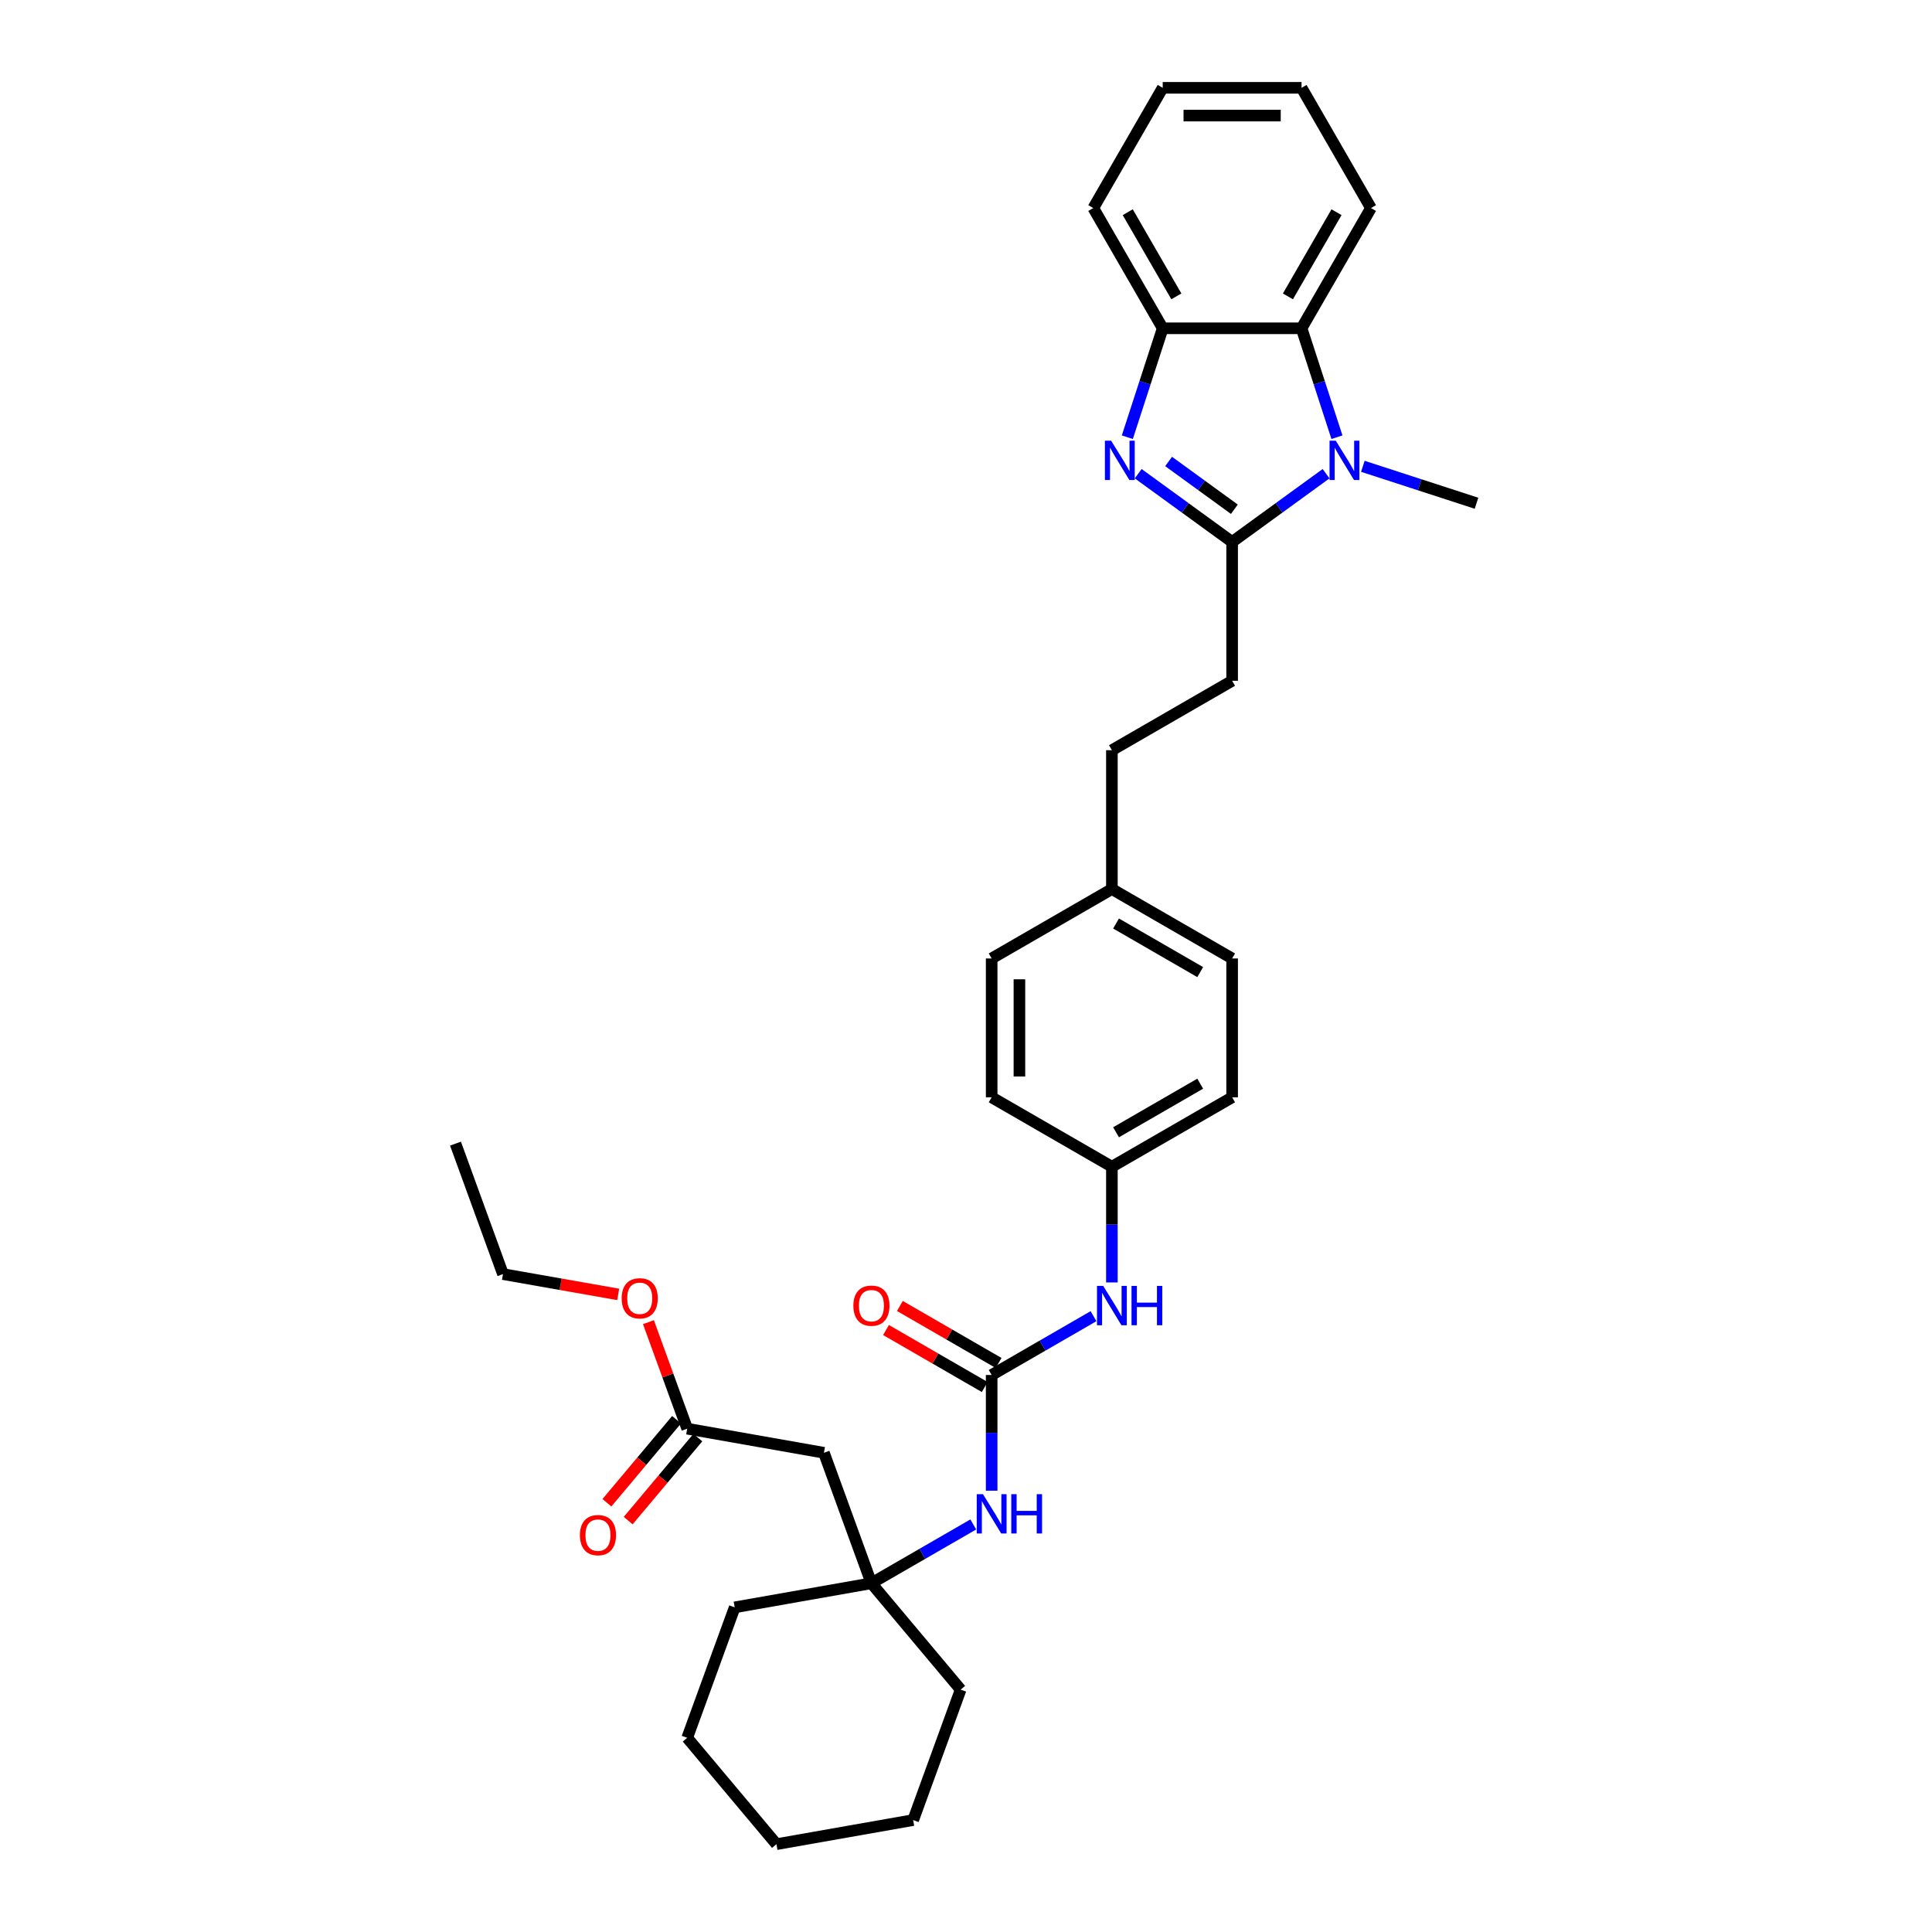 <?xml version='1.0' encoding='iso-8859-1'?>
<svg version='1.1' baseProfile='full'
              xmlns='http://www.w3.org/2000/svg'
                      xmlns:rdkit='http://www.rdkit.org/xml'
                      xmlns:xlink='http://www.w3.org/1999/xlink'
                  xml:space='preserve'
width='1000px' height='1000px' viewBox='0 0 1000 1000'>
<!-- END OF HEADER -->
<rect style='opacity:1.0;fill:#FFFFFF;stroke:none' width='1000' height='1000' x='0' y='0'> </rect>
<path class='bond-0' d='M 637.75,280.512 L 613.438,262.848' style='fill:none;fill-rule:evenodd;stroke:#000000;stroke-width:6px;stroke-linecap:butt;stroke-linejoin:miter;stroke-opacity:1' />
<path class='bond-0' d='M 613.438,262.848 L 589.126,245.184' style='fill:none;fill-rule:evenodd;stroke:#0000FF;stroke-width:6px;stroke-linecap:butt;stroke-linejoin:miter;stroke-opacity:1' />
<path class='bond-0' d='M 638.905,263.585 L 621.886,251.22' style='fill:none;fill-rule:evenodd;stroke:#000000;stroke-width:6px;stroke-linecap:butt;stroke-linejoin:miter;stroke-opacity:1' />
<path class='bond-0' d='M 621.886,251.22 L 604.868,238.856' style='fill:none;fill-rule:evenodd;stroke:#0000FF;stroke-width:6px;stroke-linecap:butt;stroke-linejoin:miter;stroke-opacity:1' />
<path class='bond-1' d='M 637.75,280.512 L 662.062,262.848' style='fill:none;fill-rule:evenodd;stroke:#000000;stroke-width:6px;stroke-linecap:butt;stroke-linejoin:miter;stroke-opacity:1' />
<path class='bond-1' d='M 662.062,262.848 L 686.374,245.184' style='fill:none;fill-rule:evenodd;stroke:#0000FF;stroke-width:6px;stroke-linecap:butt;stroke-linejoin:miter;stroke-opacity:1' />
<path class='bond-10' d='M 637.75,280.512 L 637.75,352.375' style='fill:none;fill-rule:evenodd;stroke:#000000;stroke-width:6px;stroke-linecap:butt;stroke-linejoin:miter;stroke-opacity:1' />
<path class='bond-4' d='M 583.502,226.299 L 592.66,198.112' style='fill:none;fill-rule:evenodd;stroke:#0000FF;stroke-width:6px;stroke-linecap:butt;stroke-linejoin:miter;stroke-opacity:1' />
<path class='bond-4' d='M 592.66,198.112 L 601.819,169.925' style='fill:none;fill-rule:evenodd;stroke:#000000;stroke-width:6px;stroke-linecap:butt;stroke-linejoin:miter;stroke-opacity:1' />
<path class='bond-2' d='M 691.999,226.299 L 682.841,198.112' style='fill:none;fill-rule:evenodd;stroke:#0000FF;stroke-width:6px;stroke-linecap:butt;stroke-linejoin:miter;stroke-opacity:1' />
<path class='bond-2' d='M 682.841,198.112 L 673.682,169.925' style='fill:none;fill-rule:evenodd;stroke:#000000;stroke-width:6px;stroke-linecap:butt;stroke-linejoin:miter;stroke-opacity:1' />
<path class='bond-14' d='M 705.404,241.363 L 734.819,250.921' style='fill:none;fill-rule:evenodd;stroke:#0000FF;stroke-width:6px;stroke-linecap:butt;stroke-linejoin:miter;stroke-opacity:1' />
<path class='bond-14' d='M 734.819,250.921 L 764.235,260.479' style='fill:none;fill-rule:evenodd;stroke:#000000;stroke-width:6px;stroke-linecap:butt;stroke-linejoin:miter;stroke-opacity:1' />
<path class='bond-22' d='M 673.682,169.925 L 709.614,107.69' style='fill:none;fill-rule:evenodd;stroke:#000000;stroke-width:6px;stroke-linecap:butt;stroke-linejoin:miter;stroke-opacity:1' />
<path class='bond-22' d='M 666.625,153.404 L 691.777,109.839' style='fill:none;fill-rule:evenodd;stroke:#000000;stroke-width:6px;stroke-linecap:butt;stroke-linejoin:miter;stroke-opacity:1' />
<path class='bond-33' d='M 673.682,169.925 L 601.819,169.925' style='fill:none;fill-rule:evenodd;stroke:#000000;stroke-width:6px;stroke-linecap:butt;stroke-linejoin:miter;stroke-opacity:1' />
<path class='bond-3' d='M 513.28,711.692 L 539.64,696.472' style='fill:none;fill-rule:evenodd;stroke:#000000;stroke-width:6px;stroke-linecap:butt;stroke-linejoin:miter;stroke-opacity:1' />
<path class='bond-3' d='M 539.64,696.472 L 566,681.253' style='fill:none;fill-rule:evenodd;stroke:#0000FF;stroke-width:6px;stroke-linecap:butt;stroke-linejoin:miter;stroke-opacity:1' />
<path class='bond-7' d='M 513.28,711.692 L 513.28,741.637' style='fill:none;fill-rule:evenodd;stroke:#000000;stroke-width:6px;stroke-linecap:butt;stroke-linejoin:miter;stroke-opacity:1' />
<path class='bond-7' d='M 513.28,741.637 L 513.28,771.583' style='fill:none;fill-rule:evenodd;stroke:#0000FF;stroke-width:6px;stroke-linecap:butt;stroke-linejoin:miter;stroke-opacity:1' />
<path class='bond-11' d='M 516.873,705.468 L 491.324,690.718' style='fill:none;fill-rule:evenodd;stroke:#000000;stroke-width:6px;stroke-linecap:butt;stroke-linejoin:miter;stroke-opacity:1' />
<path class='bond-11' d='M 491.324,690.718 L 465.776,675.967' style='fill:none;fill-rule:evenodd;stroke:#FF0000;stroke-width:6px;stroke-linecap:butt;stroke-linejoin:miter;stroke-opacity:1' />
<path class='bond-11' d='M 509.686,717.915 L 484.138,703.165' style='fill:none;fill-rule:evenodd;stroke:#000000;stroke-width:6px;stroke-linecap:butt;stroke-linejoin:miter;stroke-opacity:1' />
<path class='bond-11' d='M 484.138,703.165 L 458.59,688.415' style='fill:none;fill-rule:evenodd;stroke:#FF0000;stroke-width:6px;stroke-linecap:butt;stroke-linejoin:miter;stroke-opacity:1' />
<path class='bond-23' d='M 601.819,169.925 L 565.887,107.69' style='fill:none;fill-rule:evenodd;stroke:#000000;stroke-width:6px;stroke-linecap:butt;stroke-linejoin:miter;stroke-opacity:1' />
<path class='bond-23' d='M 608.876,153.404 L 583.724,109.839' style='fill:none;fill-rule:evenodd;stroke:#000000;stroke-width:6px;stroke-linecap:butt;stroke-linejoin:miter;stroke-opacity:1' />
<path class='bond-5' d='M 451.044,819.487 L 477.404,804.267' style='fill:none;fill-rule:evenodd;stroke:#000000;stroke-width:6px;stroke-linecap:butt;stroke-linejoin:miter;stroke-opacity:1' />
<path class='bond-5' d='M 477.404,804.267 L 503.765,789.048' style='fill:none;fill-rule:evenodd;stroke:#0000FF;stroke-width:6px;stroke-linecap:butt;stroke-linejoin:miter;stroke-opacity:1' />
<path class='bond-6' d='M 451.044,819.487 L 426.465,751.957' style='fill:none;fill-rule:evenodd;stroke:#000000;stroke-width:6px;stroke-linecap:butt;stroke-linejoin:miter;stroke-opacity:1' />
<path class='bond-24' d='M 451.044,819.487 L 497.237,874.537' style='fill:none;fill-rule:evenodd;stroke:#000000;stroke-width:6px;stroke-linecap:butt;stroke-linejoin:miter;stroke-opacity:1' />
<path class='bond-25' d='M 451.044,819.487 L 380.273,831.966' style='fill:none;fill-rule:evenodd;stroke:#000000;stroke-width:6px;stroke-linecap:butt;stroke-linejoin:miter;stroke-opacity:1' />
<path class='bond-8' d='M 426.465,751.957 L 355.694,739.478' style='fill:none;fill-rule:evenodd;stroke:#000000;stroke-width:6px;stroke-linecap:butt;stroke-linejoin:miter;stroke-opacity:1' />
<path class='bond-12' d='M 350.189,734.859 L 332.164,756.34' style='fill:none;fill-rule:evenodd;stroke:#000000;stroke-width:6px;stroke-linecap:butt;stroke-linejoin:miter;stroke-opacity:1' />
<path class='bond-12' d='M 332.164,756.34 L 314.138,777.822' style='fill:none;fill-rule:evenodd;stroke:#FF0000;stroke-width:6px;stroke-linecap:butt;stroke-linejoin:miter;stroke-opacity:1' />
<path class='bond-12' d='M 361.199,744.098 L 343.174,765.579' style='fill:none;fill-rule:evenodd;stroke:#000000;stroke-width:6px;stroke-linecap:butt;stroke-linejoin:miter;stroke-opacity:1' />
<path class='bond-12' d='M 343.174,765.579 L 325.149,787.061' style='fill:none;fill-rule:evenodd;stroke:#FF0000;stroke-width:6px;stroke-linecap:butt;stroke-linejoin:miter;stroke-opacity:1' />
<path class='bond-17' d='M 355.694,739.478 L 345.662,711.915' style='fill:none;fill-rule:evenodd;stroke:#000000;stroke-width:6px;stroke-linecap:butt;stroke-linejoin:miter;stroke-opacity:1' />
<path class='bond-17' d='M 345.662,711.915 L 335.63,684.352' style='fill:none;fill-rule:evenodd;stroke:#FF0000;stroke-width:6px;stroke-linecap:butt;stroke-linejoin:miter;stroke-opacity:1' />
<path class='bond-9' d='M 575.515,663.788 L 575.515,633.842' style='fill:none;fill-rule:evenodd;stroke:#0000FF;stroke-width:6px;stroke-linecap:butt;stroke-linejoin:miter;stroke-opacity:1' />
<path class='bond-9' d='M 575.515,633.842 L 575.515,603.897' style='fill:none;fill-rule:evenodd;stroke:#000000;stroke-width:6px;stroke-linecap:butt;stroke-linejoin:miter;stroke-opacity:1' />
<path class='bond-16' d='M 637.75,352.375 L 575.515,388.307' style='fill:none;fill-rule:evenodd;stroke:#000000;stroke-width:6px;stroke-linecap:butt;stroke-linejoin:miter;stroke-opacity:1' />
<path class='bond-13' d='M 575.515,603.897 L 637.75,567.965' style='fill:none;fill-rule:evenodd;stroke:#000000;stroke-width:6px;stroke-linecap:butt;stroke-linejoin:miter;stroke-opacity:1' />
<path class='bond-13' d='M 577.664,586.06 L 621.229,560.908' style='fill:none;fill-rule:evenodd;stroke:#000000;stroke-width:6px;stroke-linecap:butt;stroke-linejoin:miter;stroke-opacity:1' />
<path class='bond-35' d='M 575.515,603.897 L 513.28,567.965' style='fill:none;fill-rule:evenodd;stroke:#000000;stroke-width:6px;stroke-linecap:butt;stroke-linejoin:miter;stroke-opacity:1' />
<path class='bond-15' d='M 575.515,460.17 L 575.515,388.307' style='fill:none;fill-rule:evenodd;stroke:#000000;stroke-width:6px;stroke-linecap:butt;stroke-linejoin:miter;stroke-opacity:1' />
<path class='bond-20' d='M 575.515,460.17 L 513.28,496.102' style='fill:none;fill-rule:evenodd;stroke:#000000;stroke-width:6px;stroke-linecap:butt;stroke-linejoin:miter;stroke-opacity:1' />
<path class='bond-21' d='M 575.515,460.17 L 637.75,496.102' style='fill:none;fill-rule:evenodd;stroke:#000000;stroke-width:6px;stroke-linecap:butt;stroke-linejoin:miter;stroke-opacity:1' />
<path class='bond-21' d='M 577.664,478.007 L 621.229,503.159' style='fill:none;fill-rule:evenodd;stroke:#000000;stroke-width:6px;stroke-linecap:butt;stroke-linejoin:miter;stroke-opacity:1' />
<path class='bond-26' d='M 319.976,669.985 L 290.16,664.727' style='fill:none;fill-rule:evenodd;stroke:#FF0000;stroke-width:6px;stroke-linecap:butt;stroke-linejoin:miter;stroke-opacity:1' />
<path class='bond-26' d='M 290.16,664.727 L 260.344,659.47' style='fill:none;fill-rule:evenodd;stroke:#000000;stroke-width:6px;stroke-linecap:butt;stroke-linejoin:miter;stroke-opacity:1' />
<path class='bond-18' d='M 513.28,567.965 L 513.28,496.102' style='fill:none;fill-rule:evenodd;stroke:#000000;stroke-width:6px;stroke-linecap:butt;stroke-linejoin:miter;stroke-opacity:1' />
<path class='bond-18' d='M 527.652,557.185 L 527.652,506.881' style='fill:none;fill-rule:evenodd;stroke:#000000;stroke-width:6px;stroke-linecap:butt;stroke-linejoin:miter;stroke-opacity:1' />
<path class='bond-19' d='M 637.75,567.965 L 637.75,496.102' style='fill:none;fill-rule:evenodd;stroke:#000000;stroke-width:6px;stroke-linecap:butt;stroke-linejoin:miter;stroke-opacity:1' />
<path class='bond-27' d='M 709.614,107.69 L 673.682,45.455' style='fill:none;fill-rule:evenodd;stroke:#000000;stroke-width:6px;stroke-linecap:butt;stroke-linejoin:miter;stroke-opacity:1' />
<path class='bond-28' d='M 565.887,107.69 L 601.819,45.455' style='fill:none;fill-rule:evenodd;stroke:#000000;stroke-width:6px;stroke-linecap:butt;stroke-linejoin:miter;stroke-opacity:1' />
<path class='bond-31' d='M 497.237,874.537 L 472.658,942.067' style='fill:none;fill-rule:evenodd;stroke:#000000;stroke-width:6px;stroke-linecap:butt;stroke-linejoin:miter;stroke-opacity:1' />
<path class='bond-30' d='M 380.273,831.966 L 355.694,899.495' style='fill:none;fill-rule:evenodd;stroke:#000000;stroke-width:6px;stroke-linecap:butt;stroke-linejoin:miter;stroke-opacity:1' />
<path class='bond-29' d='M 260.344,659.47 L 235.765,591.94' style='fill:none;fill-rule:evenodd;stroke:#000000;stroke-width:6px;stroke-linecap:butt;stroke-linejoin:miter;stroke-opacity:1' />
<path class='bond-34' d='M 673.682,45.455 L 601.819,45.455' style='fill:none;fill-rule:evenodd;stroke:#000000;stroke-width:6px;stroke-linecap:butt;stroke-linejoin:miter;stroke-opacity:1' />
<path class='bond-34' d='M 662.903,59.827 L 612.598,59.827' style='fill:none;fill-rule:evenodd;stroke:#000000;stroke-width:6px;stroke-linecap:butt;stroke-linejoin:miter;stroke-opacity:1' />
<path class='bond-32' d='M 355.694,899.495 L 401.887,954.545' style='fill:none;fill-rule:evenodd;stroke:#000000;stroke-width:6px;stroke-linecap:butt;stroke-linejoin:miter;stroke-opacity:1' />
<path class='bond-36' d='M 472.658,942.067 L 401.887,954.545' style='fill:none;fill-rule:evenodd;stroke:#000000;stroke-width:6px;stroke-linecap:butt;stroke-linejoin:miter;stroke-opacity:1' />
<path  class='atom-1' d='M 575.113 228.096
L 581.782 238.875
Q 582.443 239.939, 583.507 241.865
Q 584.57 243.791, 584.628 243.906
L 584.628 228.096
L 587.33 228.096
L 587.33 248.447
L 584.542 248.447
L 577.384 236.662
Q 576.55 235.282, 575.659 233.701
Q 574.797 232.12, 574.538 231.631
L 574.538 248.447
L 571.894 248.447
L 571.894 228.096
L 575.113 228.096
' fill='#0000FF'/>
<path  class='atom-2' d='M 691.39 228.096
L 698.059 238.875
Q 698.72 239.939, 699.784 241.865
Q 700.848 243.791, 700.905 243.906
L 700.905 228.096
L 703.607 228.096
L 703.607 248.447
L 700.819 248.447
L 693.661 236.662
Q 692.828 235.282, 691.937 233.701
Q 691.074 232.12, 690.816 231.631
L 690.816 248.447
L 688.171 248.447
L 688.171 228.096
L 691.39 228.096
' fill='#0000FF'/>
<path  class='atom-8' d='M 508.781 773.379
L 515.45 784.159
Q 516.111 785.222, 517.175 787.148
Q 518.238 789.074, 518.296 789.189
L 518.296 773.379
L 520.998 773.379
L 520.998 793.731
L 518.209 793.731
L 511.052 781.945
Q 510.218 780.565, 509.327 778.984
Q 508.465 777.403, 508.206 776.915
L 508.206 793.731
L 505.561 793.731
L 505.561 773.379
L 508.781 773.379
' fill='#0000FF'/>
<path  class='atom-8' d='M 523.441 773.379
L 526.201 773.379
L 526.201 782.031
L 536.606 782.031
L 536.606 773.379
L 539.366 773.379
L 539.366 793.731
L 536.606 793.731
L 536.606 784.331
L 526.201 784.331
L 526.201 793.731
L 523.441 793.731
L 523.441 773.379
' fill='#0000FF'/>
<path  class='atom-10' d='M 571.016 665.584
L 577.685 676.364
Q 578.346 677.427, 579.41 679.353
Q 580.474 681.279, 580.531 681.394
L 580.531 665.584
L 583.233 665.584
L 583.233 685.936
L 580.445 685.936
L 573.287 674.15
Q 572.454 672.77, 571.562 671.189
Q 570.7 669.608, 570.441 669.12
L 570.441 685.936
L 567.797 685.936
L 567.797 665.584
L 571.016 665.584
' fill='#0000FF'/>
<path  class='atom-10' d='M 585.676 665.584
L 588.436 665.584
L 588.436 674.236
L 598.842 674.236
L 598.842 665.584
L 601.601 665.584
L 601.601 685.936
L 598.842 685.936
L 598.842 676.536
L 588.436 676.536
L 588.436 685.936
L 585.676 685.936
L 585.676 665.584
' fill='#0000FF'/>
<path  class='atom-12' d='M 441.702 675.817
Q 441.702 670.931, 444.116 668.2
Q 446.531 665.469, 451.044 665.469
Q 455.557 665.469, 457.972 668.2
Q 460.386 670.931, 460.386 675.817
Q 460.386 680.762, 457.943 683.579
Q 455.5 686.367, 451.044 686.367
Q 446.56 686.367, 444.116 683.579
Q 441.702 680.79, 441.702 675.817
M 451.044 684.067
Q 454.149 684.067, 455.816 681.998
Q 457.512 679.899, 457.512 675.817
Q 457.512 671.822, 455.816 669.81
Q 454.149 667.769, 451.044 667.769
Q 447.94 667.769, 446.244 669.781
Q 444.576 671.793, 444.576 675.817
Q 444.576 679.928, 446.244 681.998
Q 447.94 684.067, 451.044 684.067
' fill='#FF0000'/>
<path  class='atom-13' d='M 300.159 794.586
Q 300.159 789.7, 302.573 786.969
Q 304.988 784.238, 309.501 784.238
Q 314.014 784.238, 316.429 786.969
Q 318.843 789.7, 318.843 794.586
Q 318.843 799.53, 316.4 802.347
Q 313.956 805.136, 309.501 805.136
Q 305.017 805.136, 302.573 802.347
Q 300.159 799.559, 300.159 794.586
M 309.501 802.836
Q 312.605 802.836, 314.273 800.766
Q 315.969 798.668, 315.969 794.586
Q 315.969 790.591, 314.273 788.578
Q 312.605 786.538, 309.501 786.538
Q 306.396 786.538, 304.7 788.55
Q 303.033 790.562, 303.033 794.586
Q 303.033 798.697, 304.7 800.766
Q 306.396 802.836, 309.501 802.836
' fill='#FF0000'/>
<path  class='atom-18' d='M 321.773 672.006
Q 321.773 667.12, 324.187 664.389
Q 326.602 661.658, 331.115 661.658
Q 335.628 661.658, 338.043 664.389
Q 340.457 667.12, 340.457 672.006
Q 340.457 676.95, 338.014 679.768
Q 335.571 682.556, 331.115 682.556
Q 326.631 682.556, 324.187 679.768
Q 321.773 676.979, 321.773 672.006
M 331.115 680.256
Q 334.22 680.256, 335.887 678.187
Q 337.583 676.088, 337.583 672.006
Q 337.583 668.011, 335.887 665.999
Q 334.22 663.958, 331.115 663.958
Q 328.011 663.958, 326.315 665.97
Q 324.647 667.982, 324.647 672.006
Q 324.647 676.117, 326.315 678.187
Q 328.011 680.256, 331.115 680.256
' fill='#FF0000'/>
</svg>
